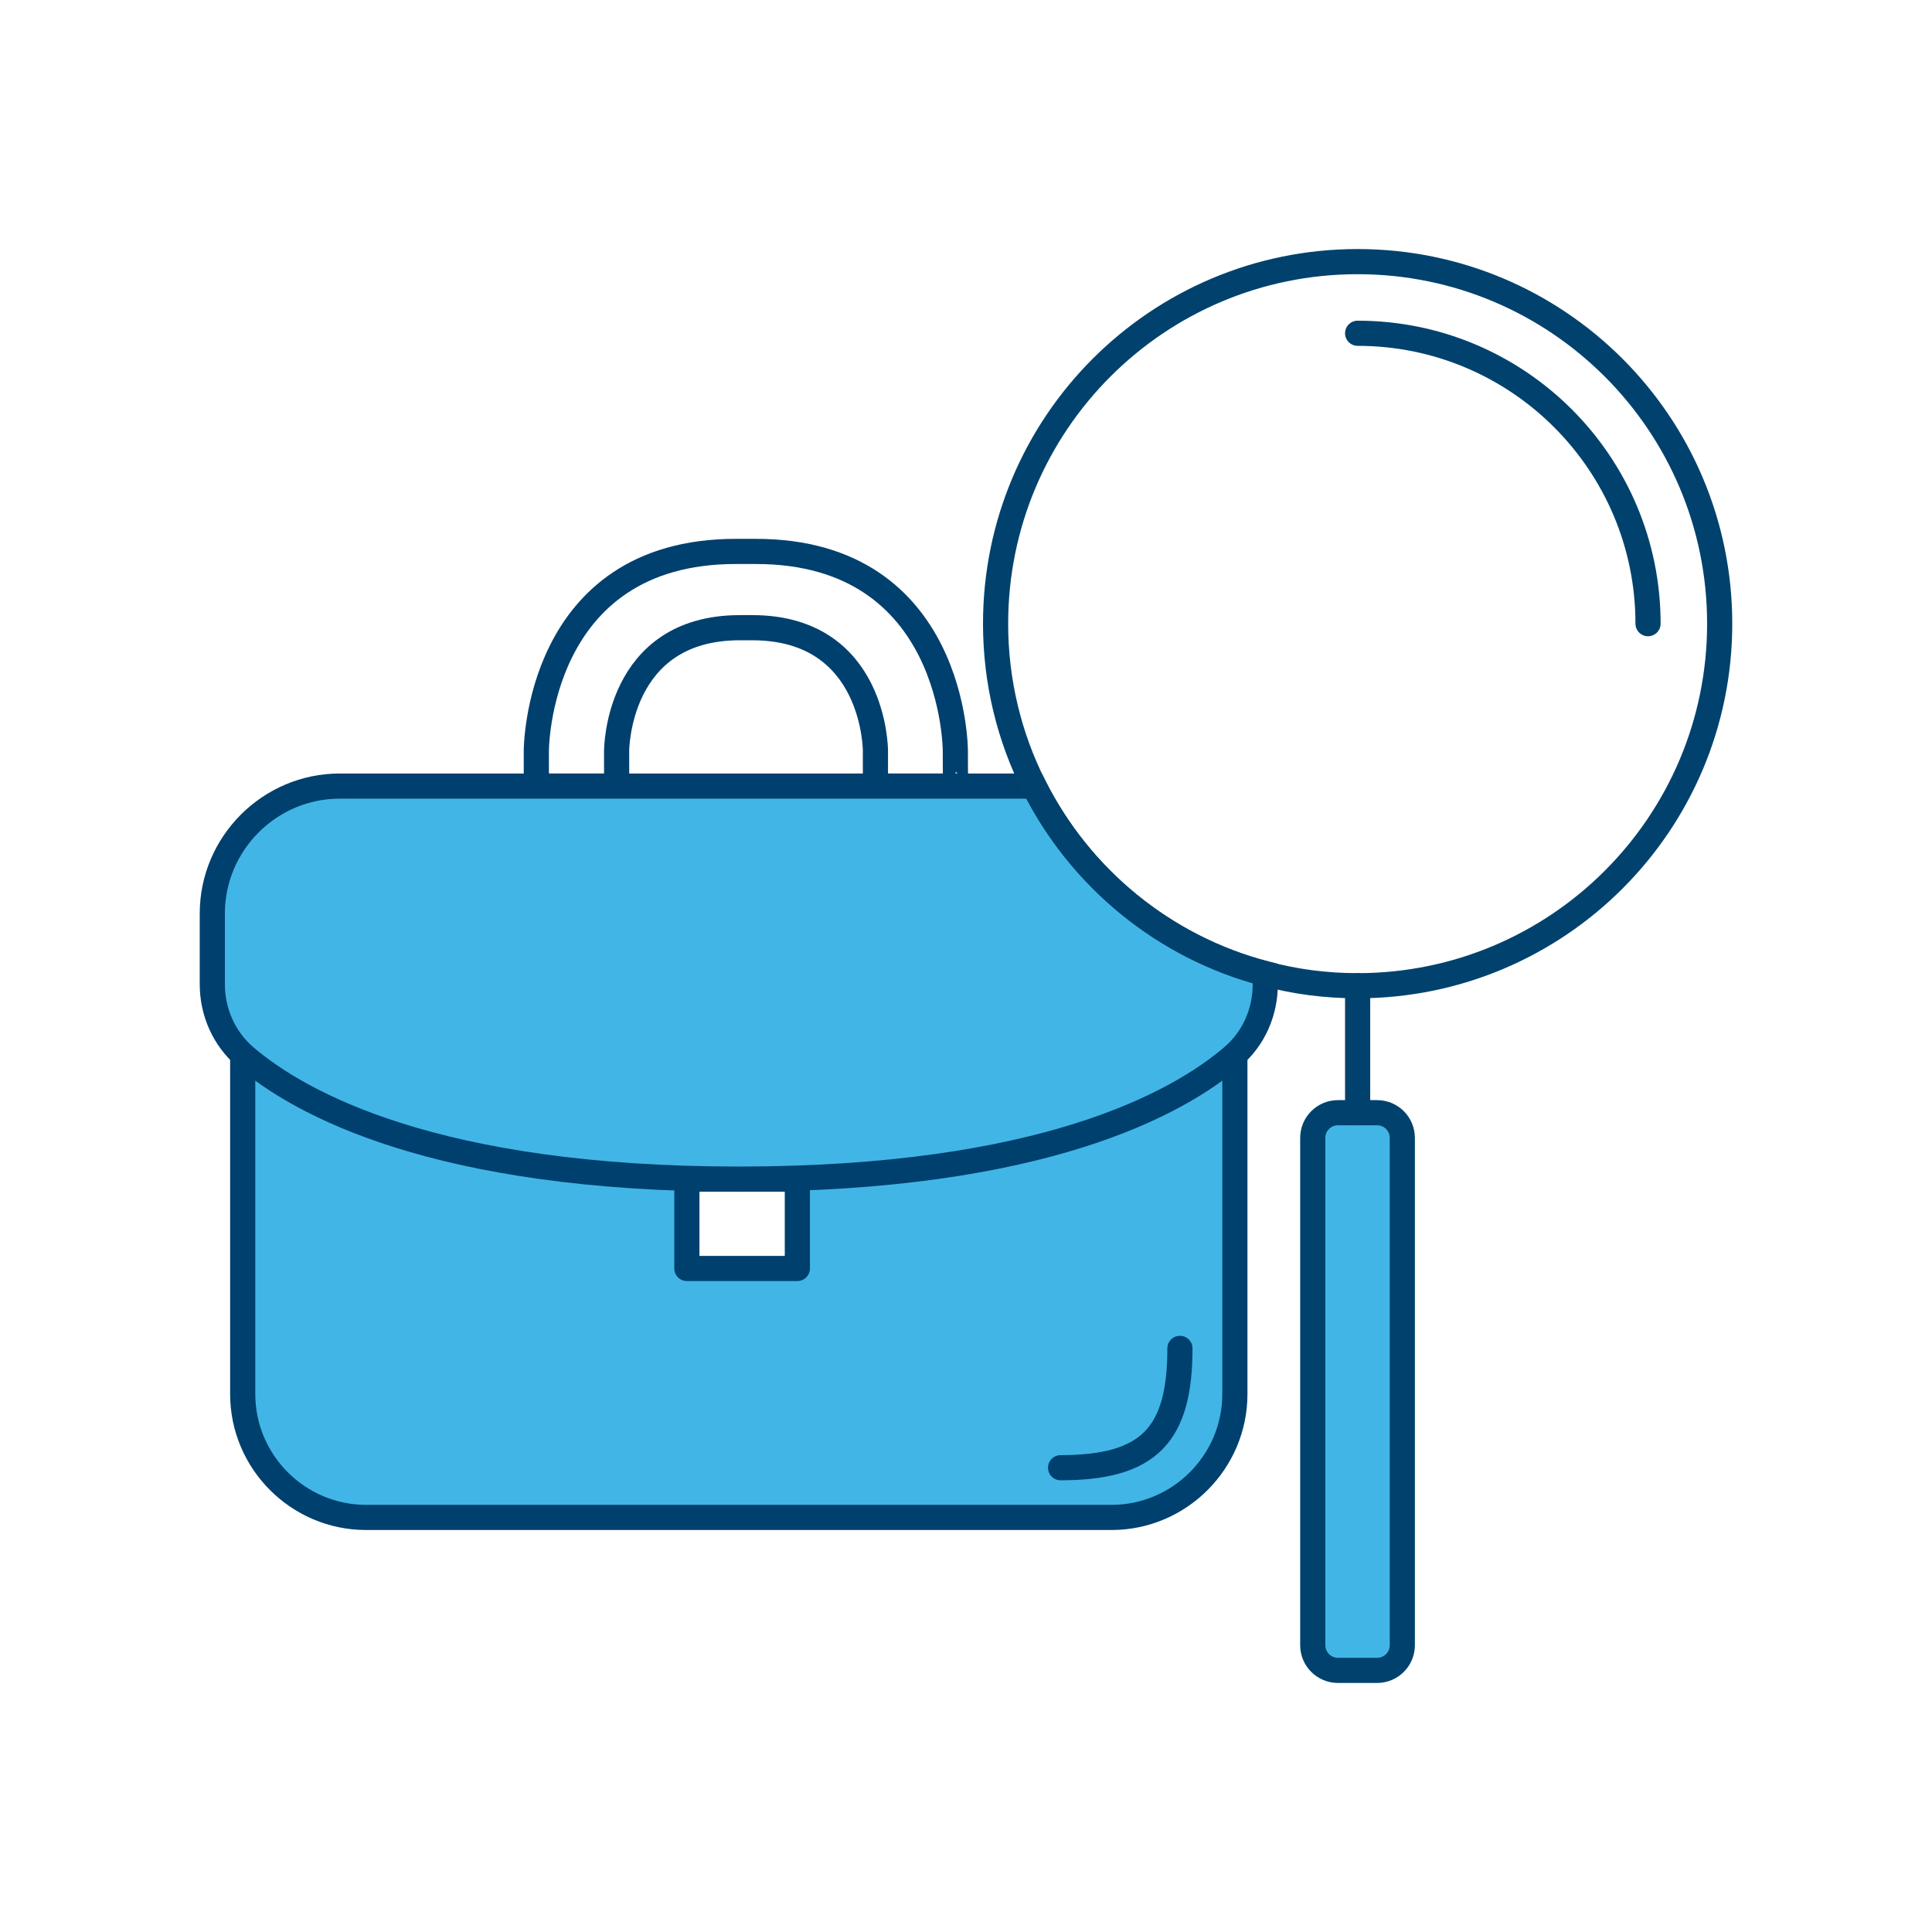 <?xml version="1.0" encoding="utf-8"?>
<!-- Generator: Adobe Illustrator 25.4.1, SVG Export Plug-In . SVG Version: 6.00 Build 0)  -->
<svg version="1.1" id="Layer_1" xmlns="http://www.w3.org/2000/svg" xmlns:xlink="http://www.w3.org/1999/xlink" x="0px" y="0px"
	 viewBox="0 0 96 96" style="enable-background:new 0 0 96 96;" xml:space="preserve">
<style type="text/css">
	.st0{fill:none;stroke:#00406E;stroke-width:1.25;stroke-miterlimit:10;}
	.st1{fill:#41B6E6;stroke:#00406E;stroke-width:1.25;stroke-linecap:round;stroke-linejoin:round;stroke-miterlimit:10;}
	.st2{fill:#41B6E6;stroke:#00406E;stroke-width:1.25;stroke-miterlimit:10;}
	.st3{fill:none;stroke:#00406E;stroke-width:1.25;stroke-linecap:round;stroke-miterlimit:10;}
	.st4{fill:none;stroke:#00426D;stroke-width:1.25;stroke-linecap:round;stroke-linejoin:round;stroke-miterlimit:10;}
	.st5{fill:#41B6E6;stroke:#00426D;stroke-width:1.25;stroke-linecap:round;stroke-linejoin:round;stroke-miterlimit:10;}
</style>
<path class="st0" d="M47.47,37.31c0,0,0.02-9.91-9.91-9.91h-1c-9.93,0-9.91,9.91-9.91,9.91v1.75h3.99v-1.75c0,0-0.01-6.12,6.12-6.12
	h0.62c6.13,0,6.12,6.12,6.12,6.12v1.75h3.99C47.47,39.06,47.47,36.95,47.47,37.31z"/>
<path class="st1" d="M12.06,52.28v16.99c0,3.38,2.76,6.13,6.13,6.13h37.04c3.37,0,6.13-2.75,6.13-6.13V52.28H12.06z M39.62,63.03
	h-5.49v-4.44h5.49V63.03z"/>
<path class="st2" d="M62.87,48.38v0.53c0,1.38-0.57,2.69-1.62,3.59c-2.71,2.32-9.44,6.09-24.54,6.09c-15.1,0-21.83-3.77-24.54-6.09
	c-1.04-0.9-1.62-2.21-1.62-3.59v-3.52c0-3.48,2.85-6.33,6.33-6.33h34.5C53.67,43.62,57.84,47.07,62.87,48.38z"/>
<path class="st3" d="M58.63,67c0,4.29-1.52,5.93-5.93,5.93"/>
<path class="st4" d="M85.45,30.99c0,9.94-8.06,17.99-17.99,17.99c-1.59,0-3.12-0.2-4.59-0.6c-5.03-1.31-9.2-4.76-11.49-9.32
	c-1.22-2.42-1.91-5.17-1.91-8.07c0-9.94,8.05-17.99,17.99-17.99C77.39,13,85.45,21.05,85.45,30.99z"/>
<path class="st4" d="M67.46,16.56c7.97,0,14.43,6.46,14.43,14.43"/>
<path class="st5" d="M68.43,83h-1.95c-0.69,0-1.25-0.56-1.25-1.25V56.54c0-0.69,0.56-1.25,1.25-1.25h1.95
	c0.69,0,1.25,0.56,1.25,1.25v25.21C69.68,82.44,69.12,83,68.43,83z"/>
<line class="st4" x1="67.46" y1="48.98" x2="67.46" y2="55.29"/>
</svg>
